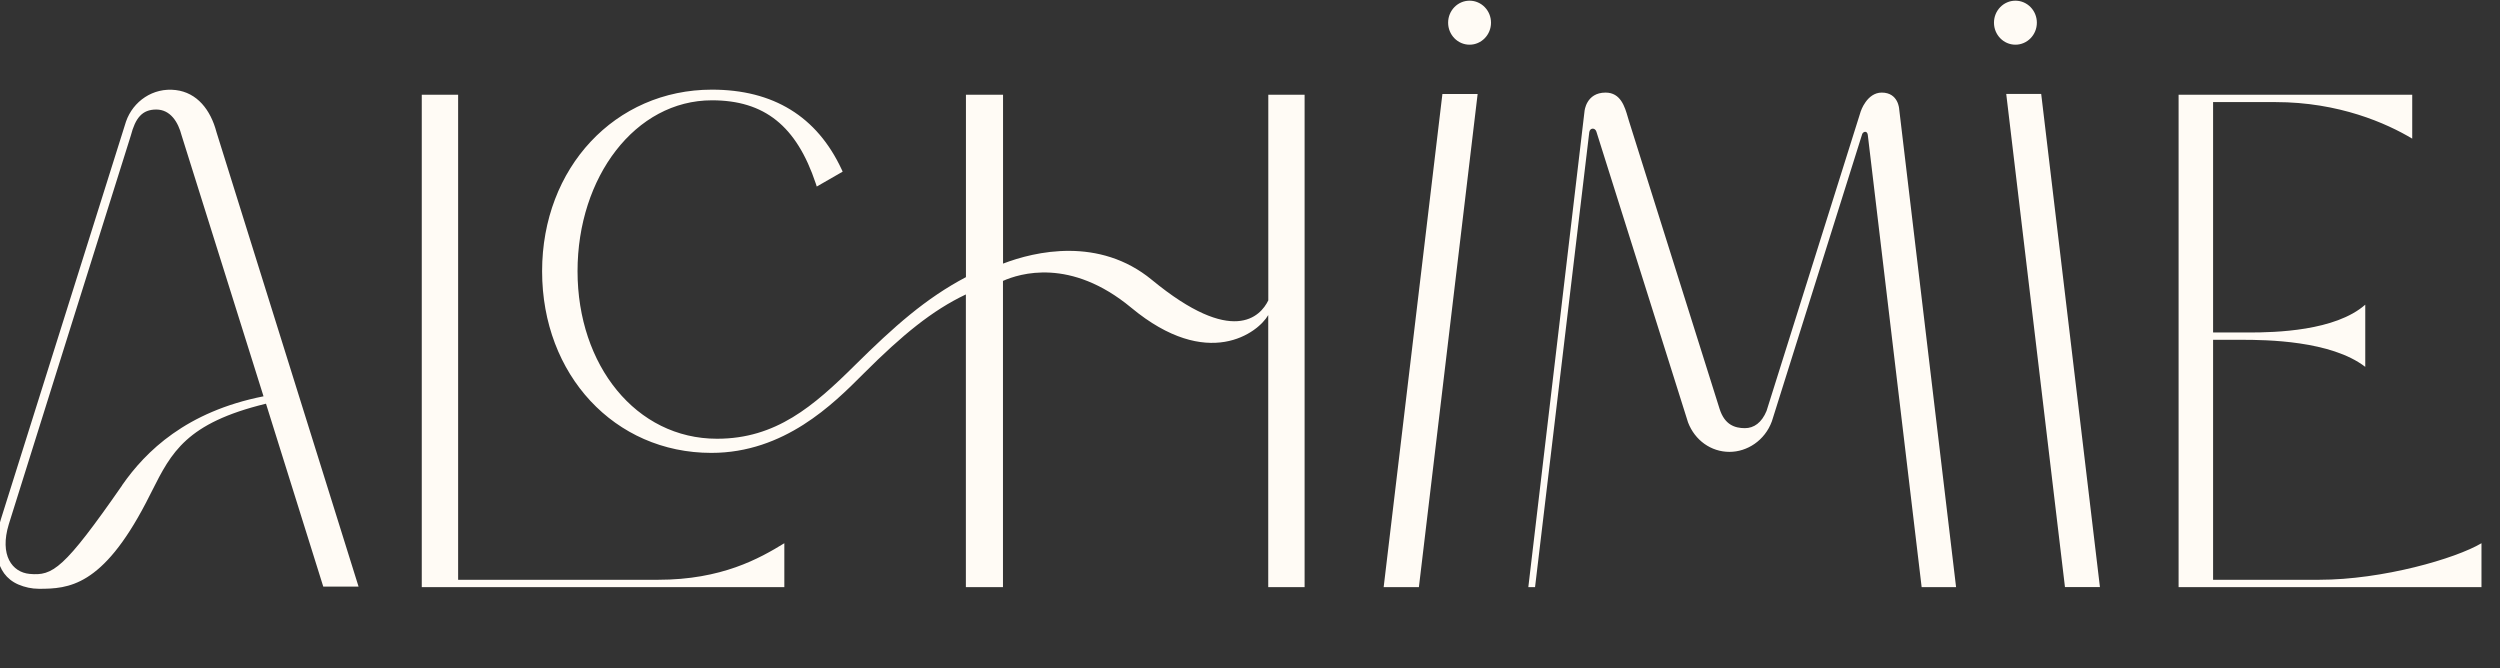 <svg width="1440" height="385" viewBox="0 0 1440 385" fill="none" xmlns="http://www.w3.org/2000/svg">
<rect x="0" y="0" width="1440" height="385" fill="#333333" stroke="none"/>
<path fill-rule="evenodd" clip-rule="evenodd" d="M846.471 25.742C853.293 25.742 858.823 20.068 858.823 13.069C858.823 6.069 853.293 0.396 846.471 0.396C839.649 0.396 834.119 6.069 834.119 13.069C834.119 20.068 839.649 25.742 846.471 25.742ZM124.708 76.159C121.294 63.132 113.469 53.371 101.27 51.876C88.15 50.262 76.642 58.33 72.576 70.02L0.533 299.003C-4.07 313.919 -3.494 330.567 10.546 336.668C14.228 338.242 18.256 339.147 22.476 339.147C39.432 339.147 58.881 337.888 84.007 289.714C85.229 287.373 86.383 285.083 87.511 282.846C98.672 260.708 107.257 243.68 153.211 232.528L186.201 337.888H206.533L124.708 76.159ZM70.351 279.56C36.708 327.97 30.34 331.788 17.067 330.567C7.055 329.662 -0.426 319.862 5.098 301.876C10.661 283.889 75.338 78.127 75.338 78.127C77.985 67.934 81.897 63.093 89.992 63.093C98.086 63.093 102.612 70.177 104.646 78.127L151.791 228.277C107.369 237.054 83.969 259.881 70.312 279.521L70.351 279.56ZM242.937 338.203V54.552H263.882V333.952H379.08C415.639 333.952 437.428 321.712 451.775 312.896V338.203H242.937ZM796.987 338.203H817.28L851.115 54.159H830.822L796.987 338.203ZM1155.59 54.118H1175.73L1209.56 338.163H1189.42L1155.59 54.118ZM1274.74 191.517V58.803H1310.68C1347.24 58.803 1374.67 71.004 1389.44 79.859V54.552H1254.87V338.203H1429.33V312.896C1414.56 321.712 1372.37 333.952 1335.81 333.952H1274.74V195.728H1291.27C1305.24 195.728 1342.68 196.122 1362.39 211.314V175.498C1345.13 190.69 1310.57 191.517 1295.38 191.517H1274.74ZM1173.23 13.069C1173.23 20.068 1167.7 25.742 1160.88 25.742C1154.06 25.742 1148.53 20.068 1148.53 13.069C1148.53 6.069 1154.06 0.396 1160.88 0.396C1167.7 0.396 1173.23 6.069 1173.23 13.069ZM884.069 338.203H880.31L912.687 64.037C912.687 64.037 913.569 53.332 924.809 53.332C933.524 53.332 935.895 61.515 937.632 67.511C937.852 68.271 938.062 68.997 938.274 69.666C940.575 77.025 979.244 199.979 990.483 235.519C993.437 244.847 999.422 246.578 1004.98 246.618C1010.32 246.657 1014.77 243.39 1017.53 236.7L1071.77 64.195C1071.77 64.195 1075.26 53.332 1083.89 53.332C1093.6 53.332 1093.94 62.975 1093.94 62.975L1126.7 338.203H1106.87L1075.84 77.655C1075.49 75.215 1073.34 75.648 1072.65 77.144L1020.6 242.682C1016.53 253.781 1006.33 260.275 996.199 260.275C985.496 260.275 976.29 253.584 972.339 243.39L919.515 75.805C918.748 73.405 915.717 73.523 915.411 76.238L884.185 338.203H884.069ZM730.543 173.017V54.55H751.45V338.201H730.505V181.479C724.751 191.594 695.788 213.87 651.634 177.268C616.572 148.182 587.226 157.589 577.712 161.8V338.201H556.345V169.593C537.011 178.763 519.748 192.893 497.614 215.012L496.954 215.672C479.999 232.64 451.797 260.863 409.729 260.863C353.952 260.863 312.253 215.877 312.253 156.251C312.253 96.624 354.297 51.638 410.074 51.638C445.405 51.638 470.531 67.066 484.763 97.529L485.377 98.867L470.454 107.447L469.879 105.676C458.793 72.537 440.341 57.778 410.074 57.778C365.92 57.778 332.661 102.016 332.661 156.211C332.661 210.407 366.381 252.716 412.989 252.716C446.939 252.716 468.575 234.021 492.55 210.249C514.915 188.13 533.213 171.836 556.383 159.635V54.55H577.751V151.843C596.202 144.758 633.144 136.218 663.488 161.21C710.097 199.583 726.016 182.305 730.543 173.017Z" fill="#FFFBF5"/>
</svg>
